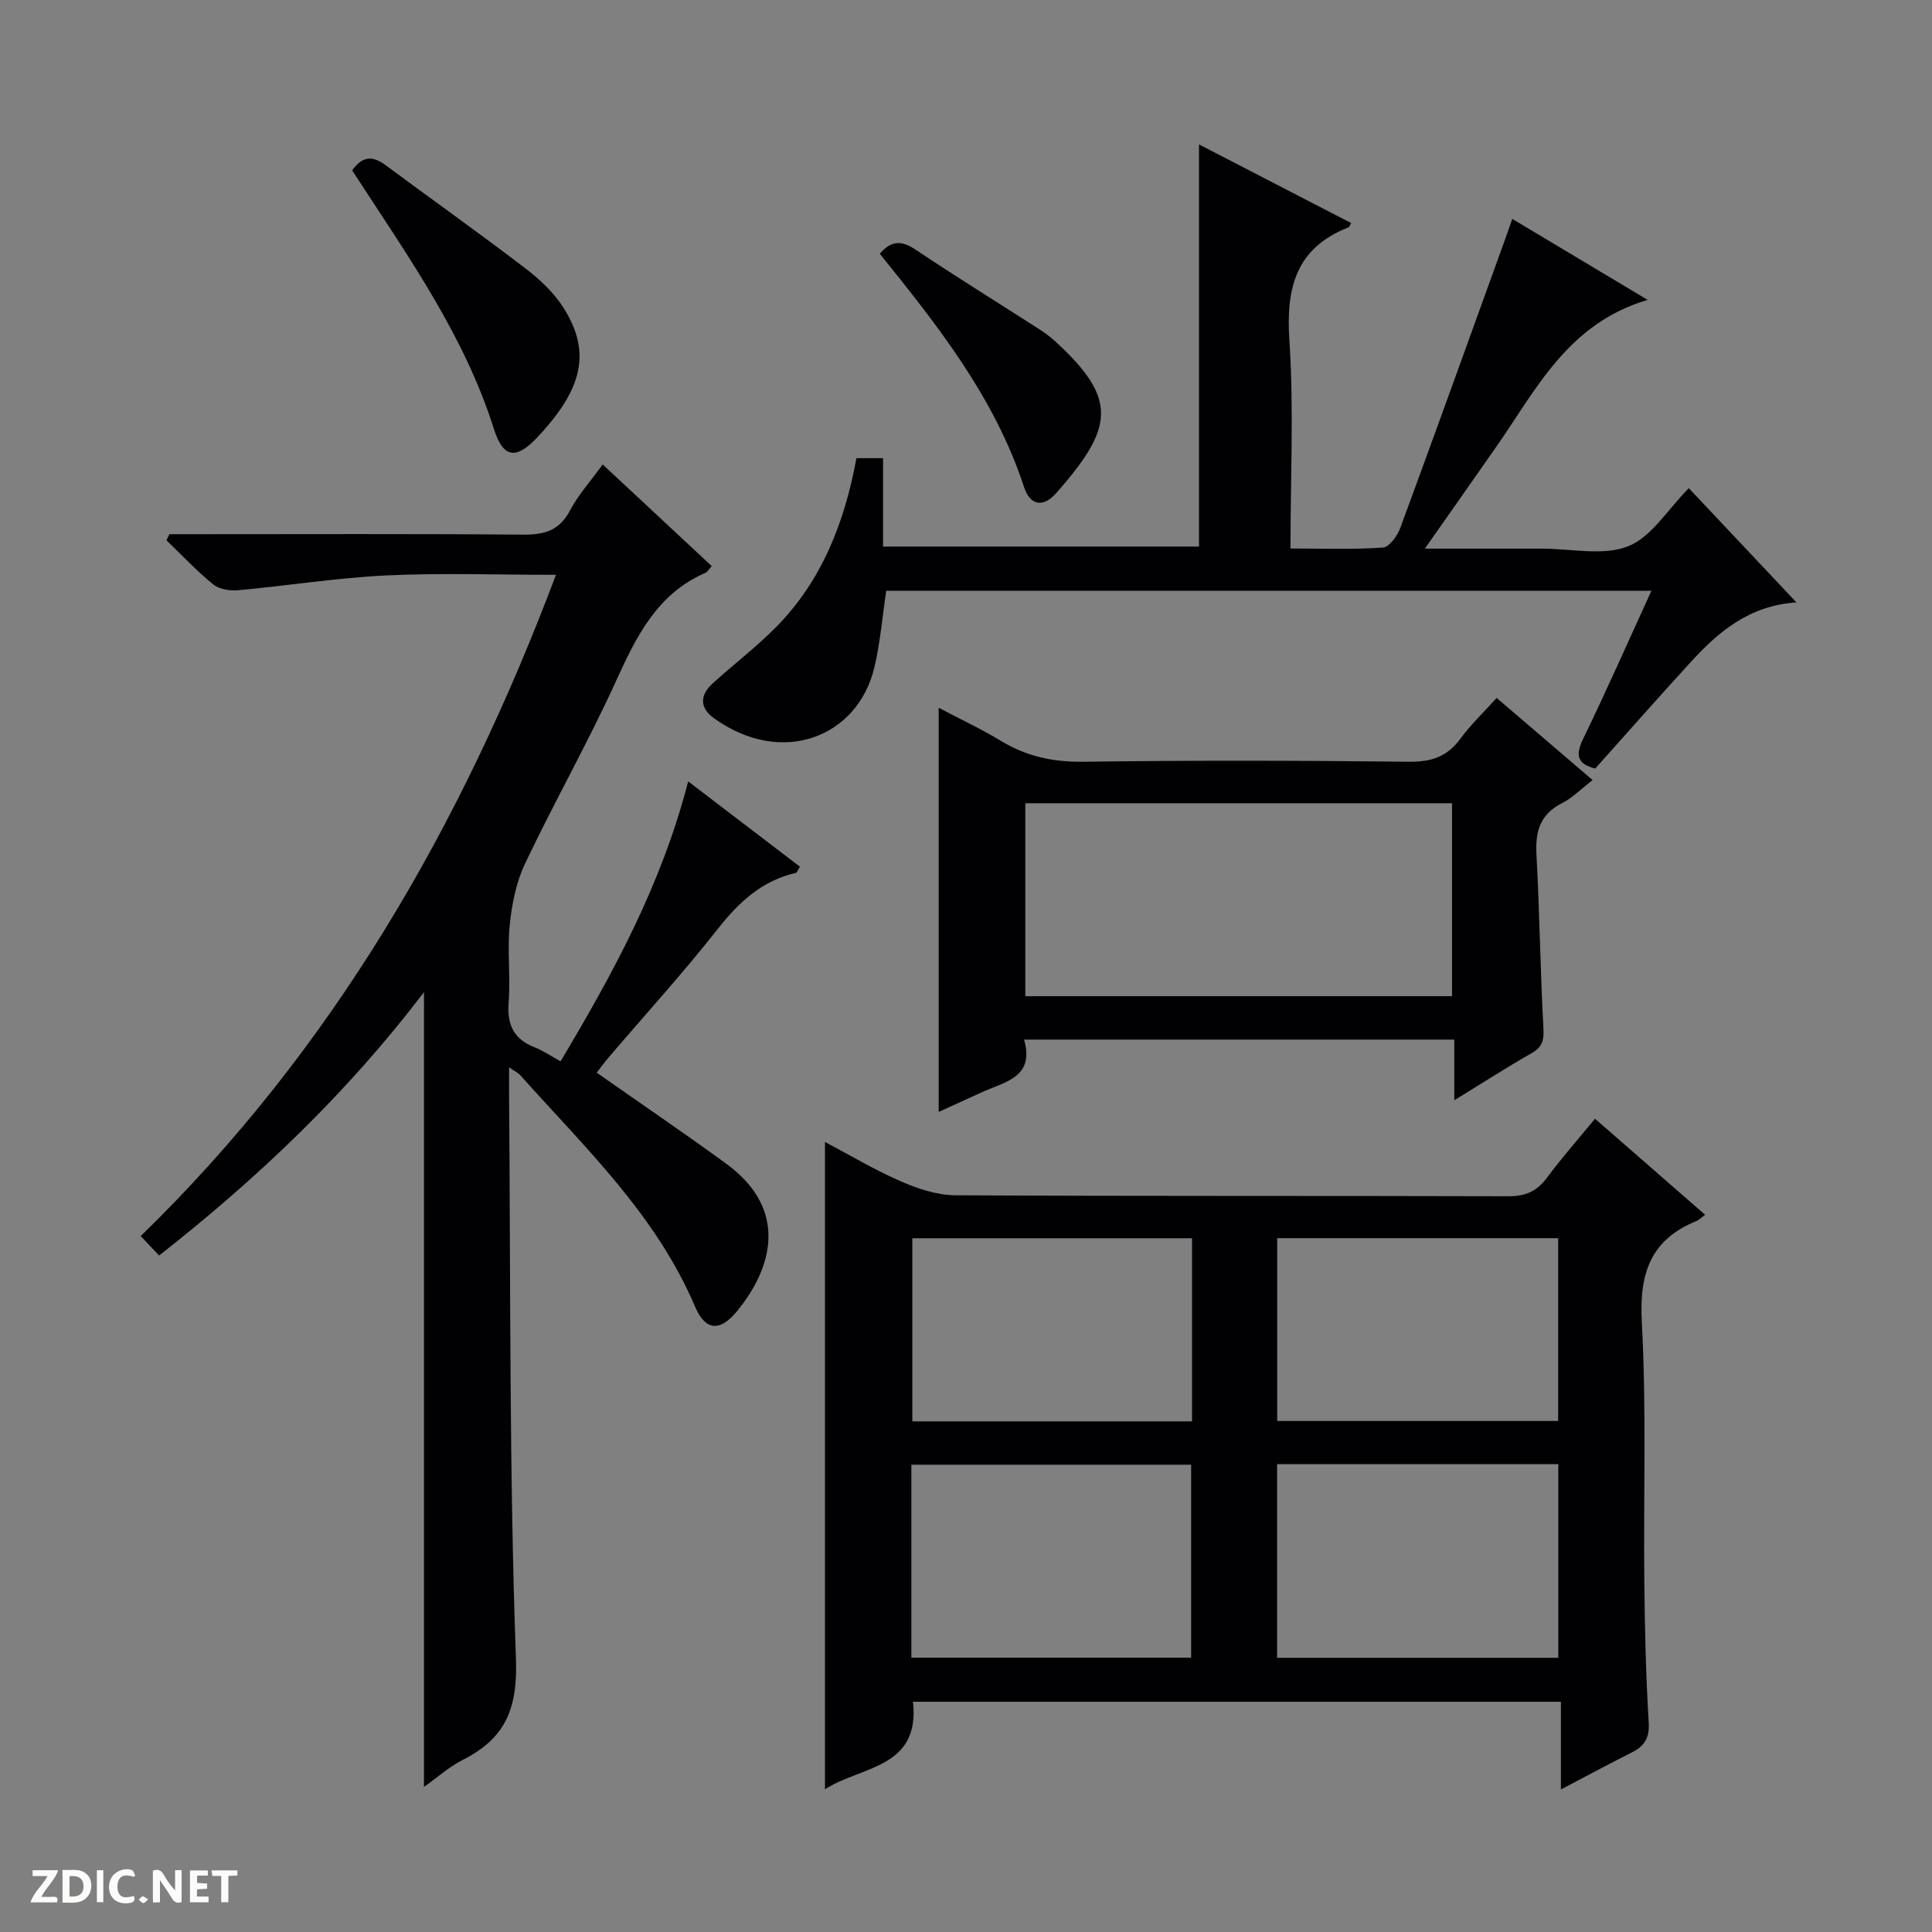 <svg enable-background="new 0 0 400 400" viewBox="0 0 400 400" xmlns="http://www.w3.org/2000/svg"><rect x="0" y="0" width="400" height="400" fill="#808080" stroke="none"/><g fill="#fcfbfa"><path d="m37.59 393.81c-.92.31-1.52.05-2-.78-.7-1.2-1.52-2.34-2.47-3.78v4.59c-.55.03-.95.05-1.41.07-.03-.37-.06-.64-.06-.91 0-1.91 0-3.81 0-5.7 1.13-.41 1.77-.03 2.29.91.62 1.11 1.38 2.14 2.31 3.19v-4.2h1.35v6.61z"/><path d="m12.94 393.88v-6.75c1.9.19 3.93-.54 5.37 1.29.8 1.01.78 2.88.03 3.97-1.37 1.97-3.4 1.51-6.4 1.49m2.45-1.22c2.04.12 2.92-.58 2.89-2.21-.03-1.51-.98-2.19-2.89-2z"/><path d="m11.81 393.87h-5.49c.68-2.18 2.47-3.48 3.51-5.45h-3.08v-1.21h5.29c-.71 2.13-2.44 3.48-3.47 5.51.86 0 1.63.04 2.39-.01.79-.05 1.14.21.85 1.16"/><path d="m39.33 393.86v-6.61h3.7v1.07h-2.22v1.52c.68.04 1.34.09 2.07.13v1.07c-.72.05-1.38.09-2.1.14v1.48h2.4v1.19h-3.85z"/><path d="m27.71 388.56c-1.15-.3-2.46-.61-3.1.64-.37.73-.41 1.93-.06 2.67.63 1.35 1.99.93 3.17.68.35.94-.01 1.32-.93 1.46-1.62.25-3.05-.27-3.76-1.48-.73-1.24-.6-3.03.31-4.17.88-1.11 2.71-1.7 4-1.16.32.13.44.74.65 1.12-.1.08-.19.16-.28.24"/><path d="m49.15 387.24v1.07c-.59.02-1.17.05-1.87.08v5.44h-1.48v-5.44h-1.85c-.05-.4-.08-.73-.13-1.15z"/><path d="m20.06 387.21h1.33v6.62h-1.33z"/><path d="m30.68 393.25c-.39.38-.8.79-1.05.76-.32-.05-.6-.45-.9-.7.26-.24.51-.64.8-.67.29-.04.62.3 1.15.61"/></g><path d="m170.8 236.43c5.17 2.73 10.3 5.8 15.74 8.17 3.53 1.53 7.5 2.85 11.29 2.87 38.16.21 76.31.08 114.47.2 3.54.01 5.9-1.02 7.98-3.83 3.05-4.12 6.47-7.98 9.95-12.22 7.75 6.76 15.22 13.27 22.8 19.89-.78.56-1.26 1.07-1.86 1.32-9.51 3.88-11.79 10.88-11.25 20.87.97 17.94.33 35.97.52 53.96.1 9.65.32 19.3.91 28.93.2 3.24-.88 4.92-3.53 6.25-4.7 2.36-9.34 4.87-14.65 7.65 0-6.39 0-12.11 0-18.16-45.03 0-89.58 0-134.14 0 1.51 13.87-10.75 13.28-18.23 18.12 0-44.9 0-89.29 0-134.02zm17.89 106.77h57.92c0-13.6 0-26.81 0-39.95-19.48 0-38.56 0-57.92 0zm75.72-40.06v40.09h58.22c0-13.57 0-26.79 0-40.09-19.48 0-38.59 0-58.22 0zm-17.61-46.77c-19.63 0-38.81 0-57.91 0v37.91h57.91c0-12.74 0-25.17 0-37.91zm17.63 37.83h58.17c0-12.94 0-25.48 0-37.85-19.62 0-38.84 0-58.17 0z" fill="#010104"/><path d="m32.95 259.94c-1.47-1.55-2.47-2.61-3.82-4.02 39.64-38.53 66.39-84.93 85.98-136.91-12.36 0-23.8-.42-35.2.13-10.25.5-20.45 2.14-30.69 3.07-1.68.15-3.87-.23-5.11-1.24-3.42-2.79-6.46-6.04-9.65-9.11.2-.42.41-.84.61-1.26h5.24c22.66 0 45.33-.1 67.99.09 4.41.04 7.53-.84 9.72-5.01 1.68-3.2 4.19-5.97 6.76-9.52 7.63 7.11 15.09 14.07 22.58 21.05-.63.69-.89 1.21-1.31 1.39-9.96 4.33-14.26 13.07-18.48 22.34-5.84 12.83-12.82 25.13-18.87 37.87-1.85 3.89-2.73 8.42-3.17 12.74-.53 5.28.19 10.68-.22 15.98-.36 4.6 1.02 7.6 5.37 9.3 1.69.66 3.22 1.72 5.38 2.91 10.86-18.2 20.92-36.61 26.42-57.96 7.84 5.98 15.5 11.83 23.13 17.65-.46.76-.58 1.23-.8 1.28-7 1.6-11.77 5.99-16.14 11.54-7.2 9.15-15.06 17.78-22.63 26.65-.95 1.11-1.81 2.29-2.5 3.18 9.09 6.38 18.03 12.45 26.76 18.81 13.19 9.6 9.52 21.82 2.22 30.66-3.49 4.22-6.49 3.98-8.63-1.06-8.09-19.02-22.83-32.94-36.21-47.92-.39-.44-.98-.7-2.28-1.59 0 2.51-.01 4.27 0 6.04.33 38.81.02 77.63 1.42 116.4.38 10.45-2.23 16.48-10.96 20.92-2.9 1.47-5.4 3.72-8.08 5.62 0-54.8 0-109.25 0-164.54-15.88 20.85-34.3 38.41-54.83 54.52z" fill="#010104"/><path d="m248.24 113.16c0-27.64 0-55.04 0-83.26 10.52 5.44 20.99 10.85 31.5 16.28-.25.41-.34.81-.55.89-10.84 4.25-12.96 12.45-12.24 23.32.94 14.08.23 28.27.23 43.17 6.6 0 12.89.24 19.14-.19 1.31-.09 2.99-2.42 3.59-4.05 7.4-20.06 14.62-40.18 21.89-60.28.38-1.04.73-2.09 1.3-3.72 9.24 5.53 18.1 10.83 28.03 16.77-16.51 4.87-23.04 18.5-31.34 30.41-4.71 6.76-9.46 13.49-14.79 21.09h22.25 2c6-.01 12.61 1.55 17.81-.48 4.84-1.89 8.19-7.61 12.59-12.04 7.1 7.54 14.42 15.31 22.28 23.65-9.89.67-16.23 6.17-22 12.48-6.61 7.23-13.09 14.58-19.66 21.92-3.68-.95-4.17-2.7-2.51-6.12 4.84-9.98 9.32-20.14 14.15-30.69-53.09 0-105.62 0-158.42 0-.79 5.24-1.23 10.66-2.47 15.9-3.39 14.33-19.09 20.68-33.24 10.46-2.97-2.14-2.87-4.77-.27-7.14 4.3-3.92 8.96-7.46 13.05-11.58 9.58-9.64 14.3-21.77 16.76-35.09h5.51v18.3z" fill="#010104"/><path d="m309.87 144.5c6.81 5.83 13.12 11.23 19.86 17-2.27 1.75-4.13 3.67-6.39 4.82-4.56 2.32-5.49 5.91-5.23 10.66.65 11.96.79 23.94 1.44 35.9.14 2.51-.23 3.9-2.45 5.17-5.16 2.94-10.15 6.16-16 9.75 0-4.63 0-8.49 0-12.56-29.84 0-59.09 0-89.08 0 2.27 7.86-4.03 8.73-8.81 10.93-2.84 1.31-5.68 2.59-8.86 4.04 0-27.93 0-55.39 0-83.67 4.35 2.29 8.76 4.36 12.91 6.87 5.28 3.2 10.77 4.38 17 4.3 22.49-.3 44.98-.26 67.47 0 4.6.05 7.9-1.03 10.62-4.76 2.14-2.92 4.81-5.45 7.52-8.45zm-9.24 61.75c0-13.55 0-26.78 0-39.95-29.62 0-58.88 0-88.35 0v39.95z" fill="#010104"/><path d="m72.91 35.27c2.44-3.4 4.64-2.77 7.09-.95 9.62 7.13 19.39 14.06 28.9 21.34 2.99 2.29 5.9 5.06 7.87 8.22 5.65 9.06 3.88 16.66-5.5 26.64-4.38 4.66-7.07 4.43-9.02-1.73-5.96-18.85-17.12-34.78-27.73-51.05-.53-.82-1.06-1.63-1.61-2.47z" fill="#010104"/><path d="m182.15 52.54c2.3-2.73 4.46-2.83 7.37-.88 8.54 5.71 17.28 11.12 25.93 16.68 1.11.71 2.16 1.55 3.14 2.44 12.83 11.8 12.11 17.7.09 31.3-2.72 3.08-5.41 2.61-6.69-1.31-6.07-18.52-17.92-33.45-29.84-48.23z" fill="#010104"/></svg>